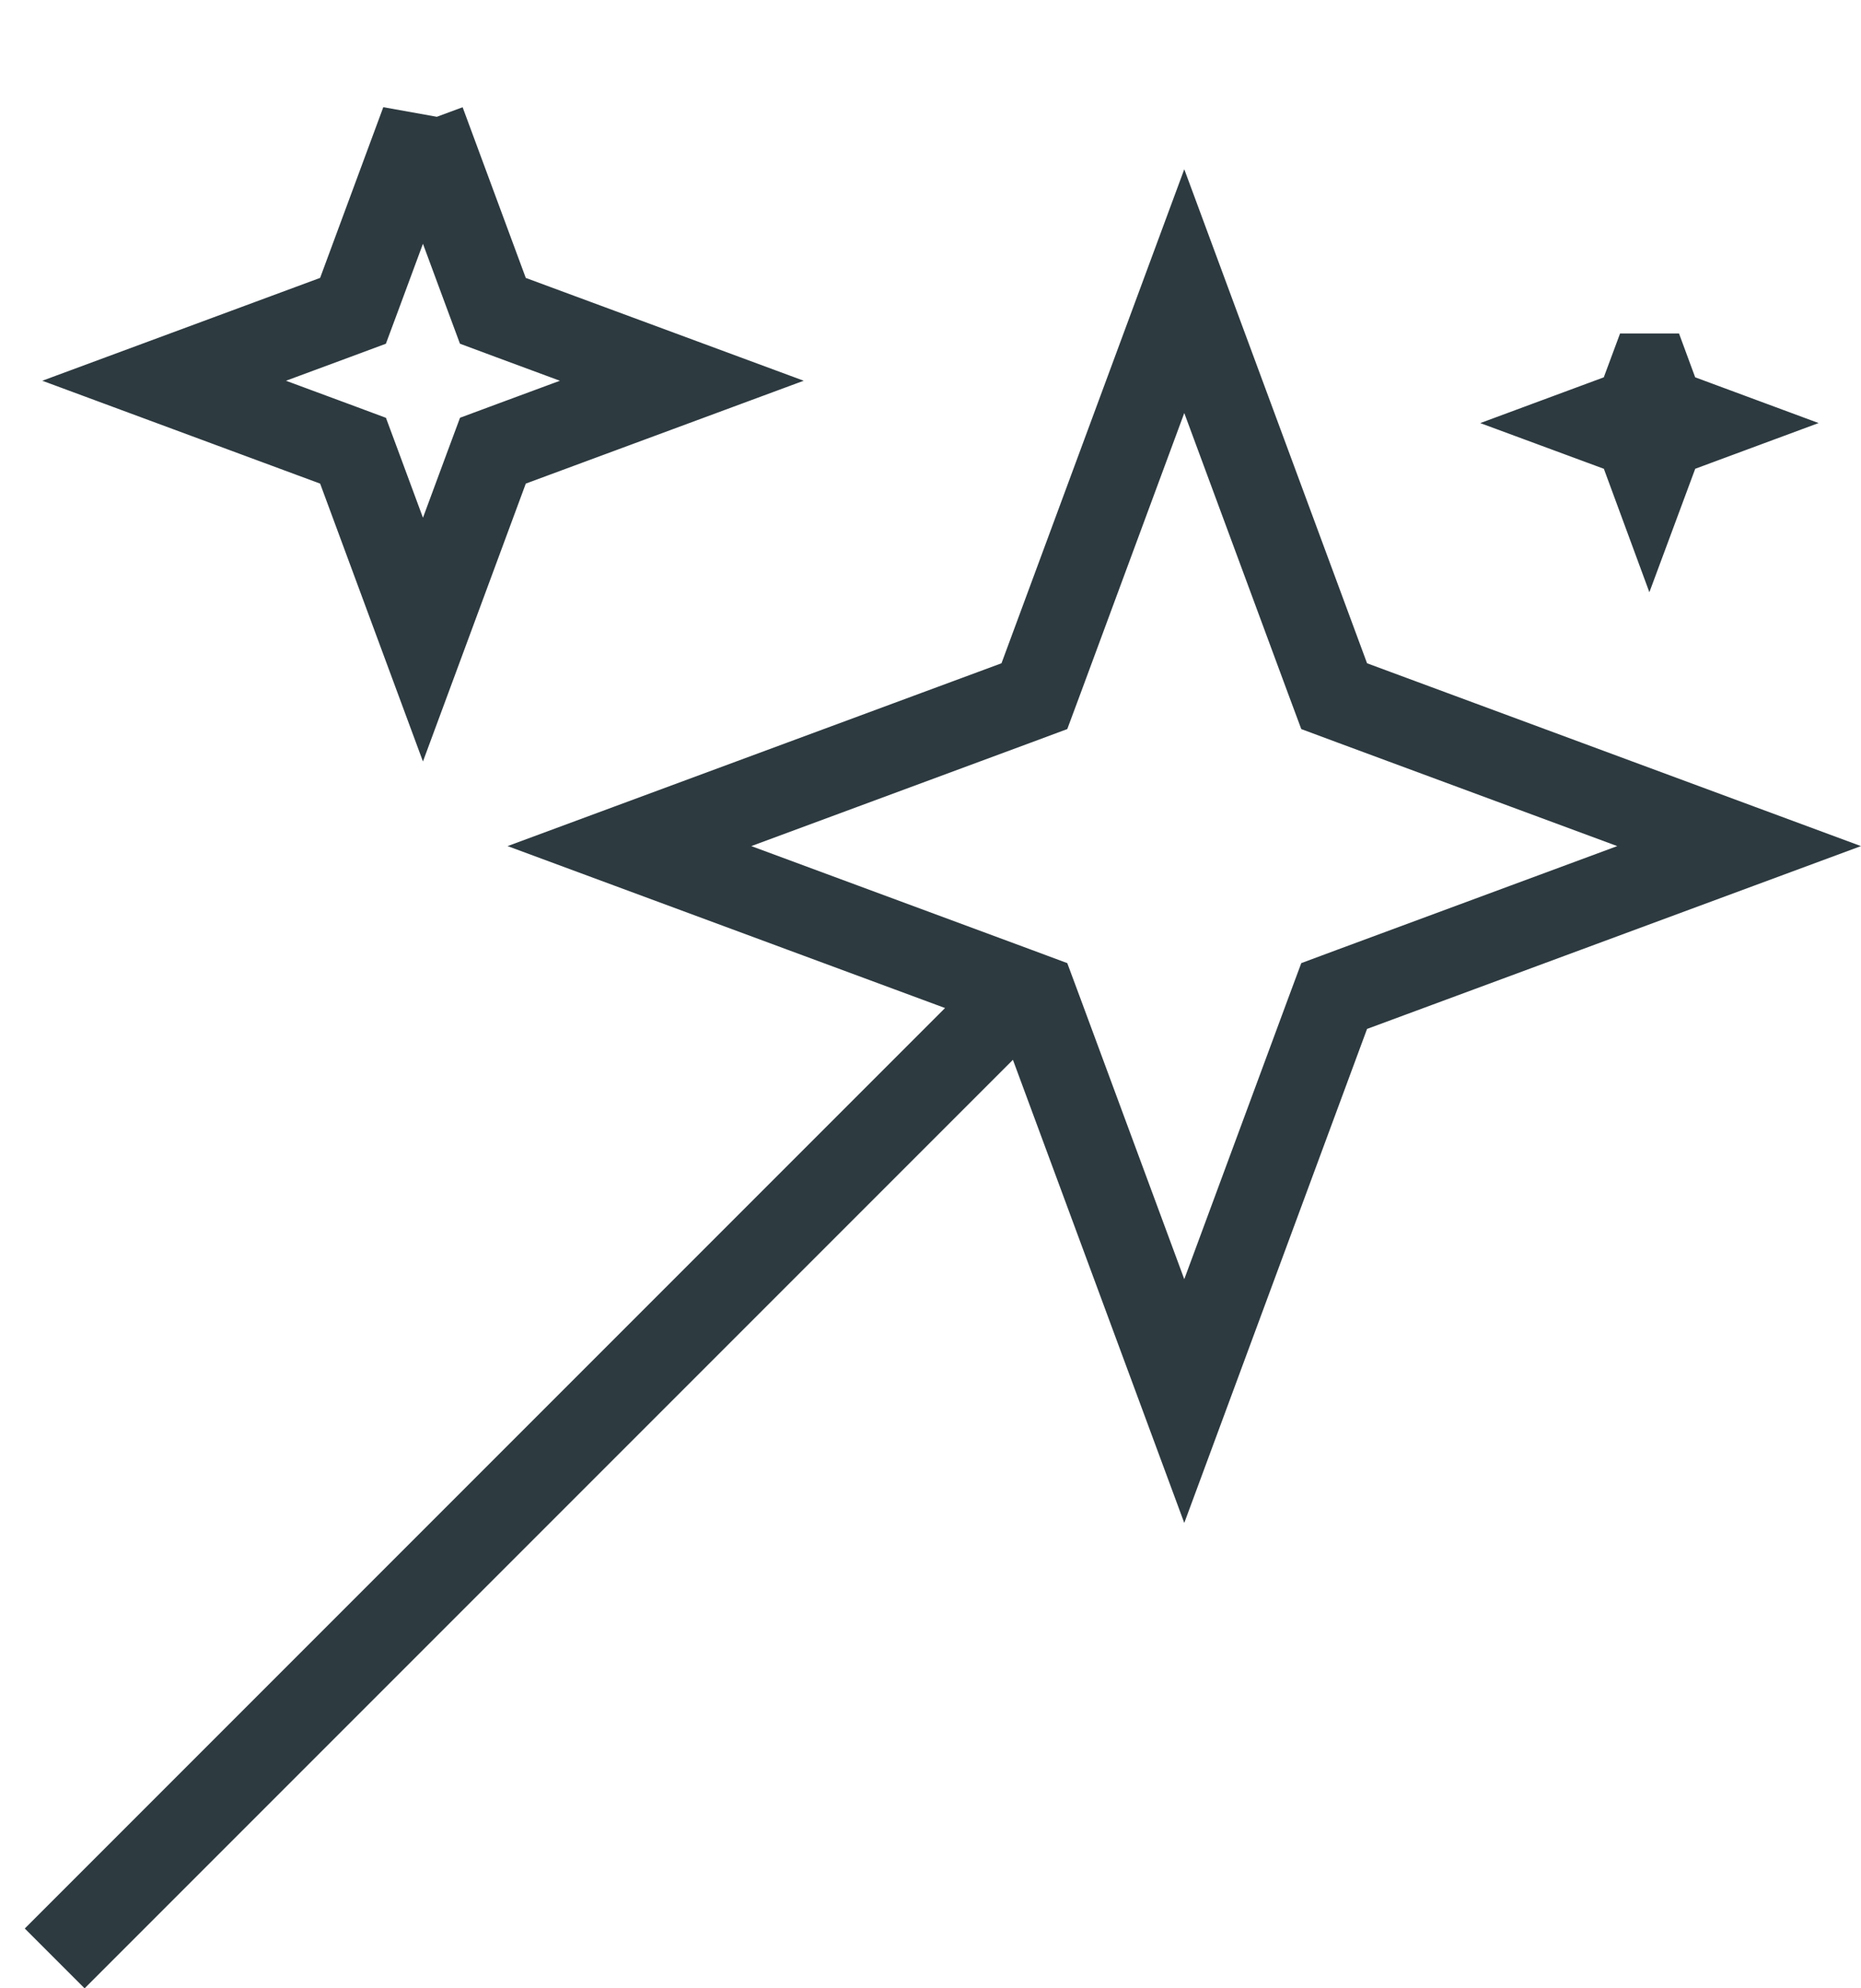 <svg width="44" height="47" fill="none" xmlns="http://www.w3.org/2000/svg"><path stroke="#2D3A40" stroke-width="2" d="M1.293 46.293l23-23M28 6.882l3.384 9.144.16.43.43.16L41.118 20l-9.144 3.384-.43.16-.16.43L28 33.118l-3.384-9.144-.16-.43-.43-.16L14.882 20l9.144-3.384.43-.16.16-.43L28 6.882zm-18-4l1.493 4.034.16.431.43.16L16.12 9l-4.035 1.493-.431.16-.16.43L10 15.119l-1.493-4.034-.16-.431-.43-.16L3.881 9l4.034-1.493.431-.16.16-.43L10 2.881zm29 6l.142.385.16.43.431.16.386.143-.386.143-.43.16-.16.43-.143.385-.142-.385-.16-.43-.431-.16L37.88 10l.386-.143.43-.16.16-.43.143-.385z"/></svg>